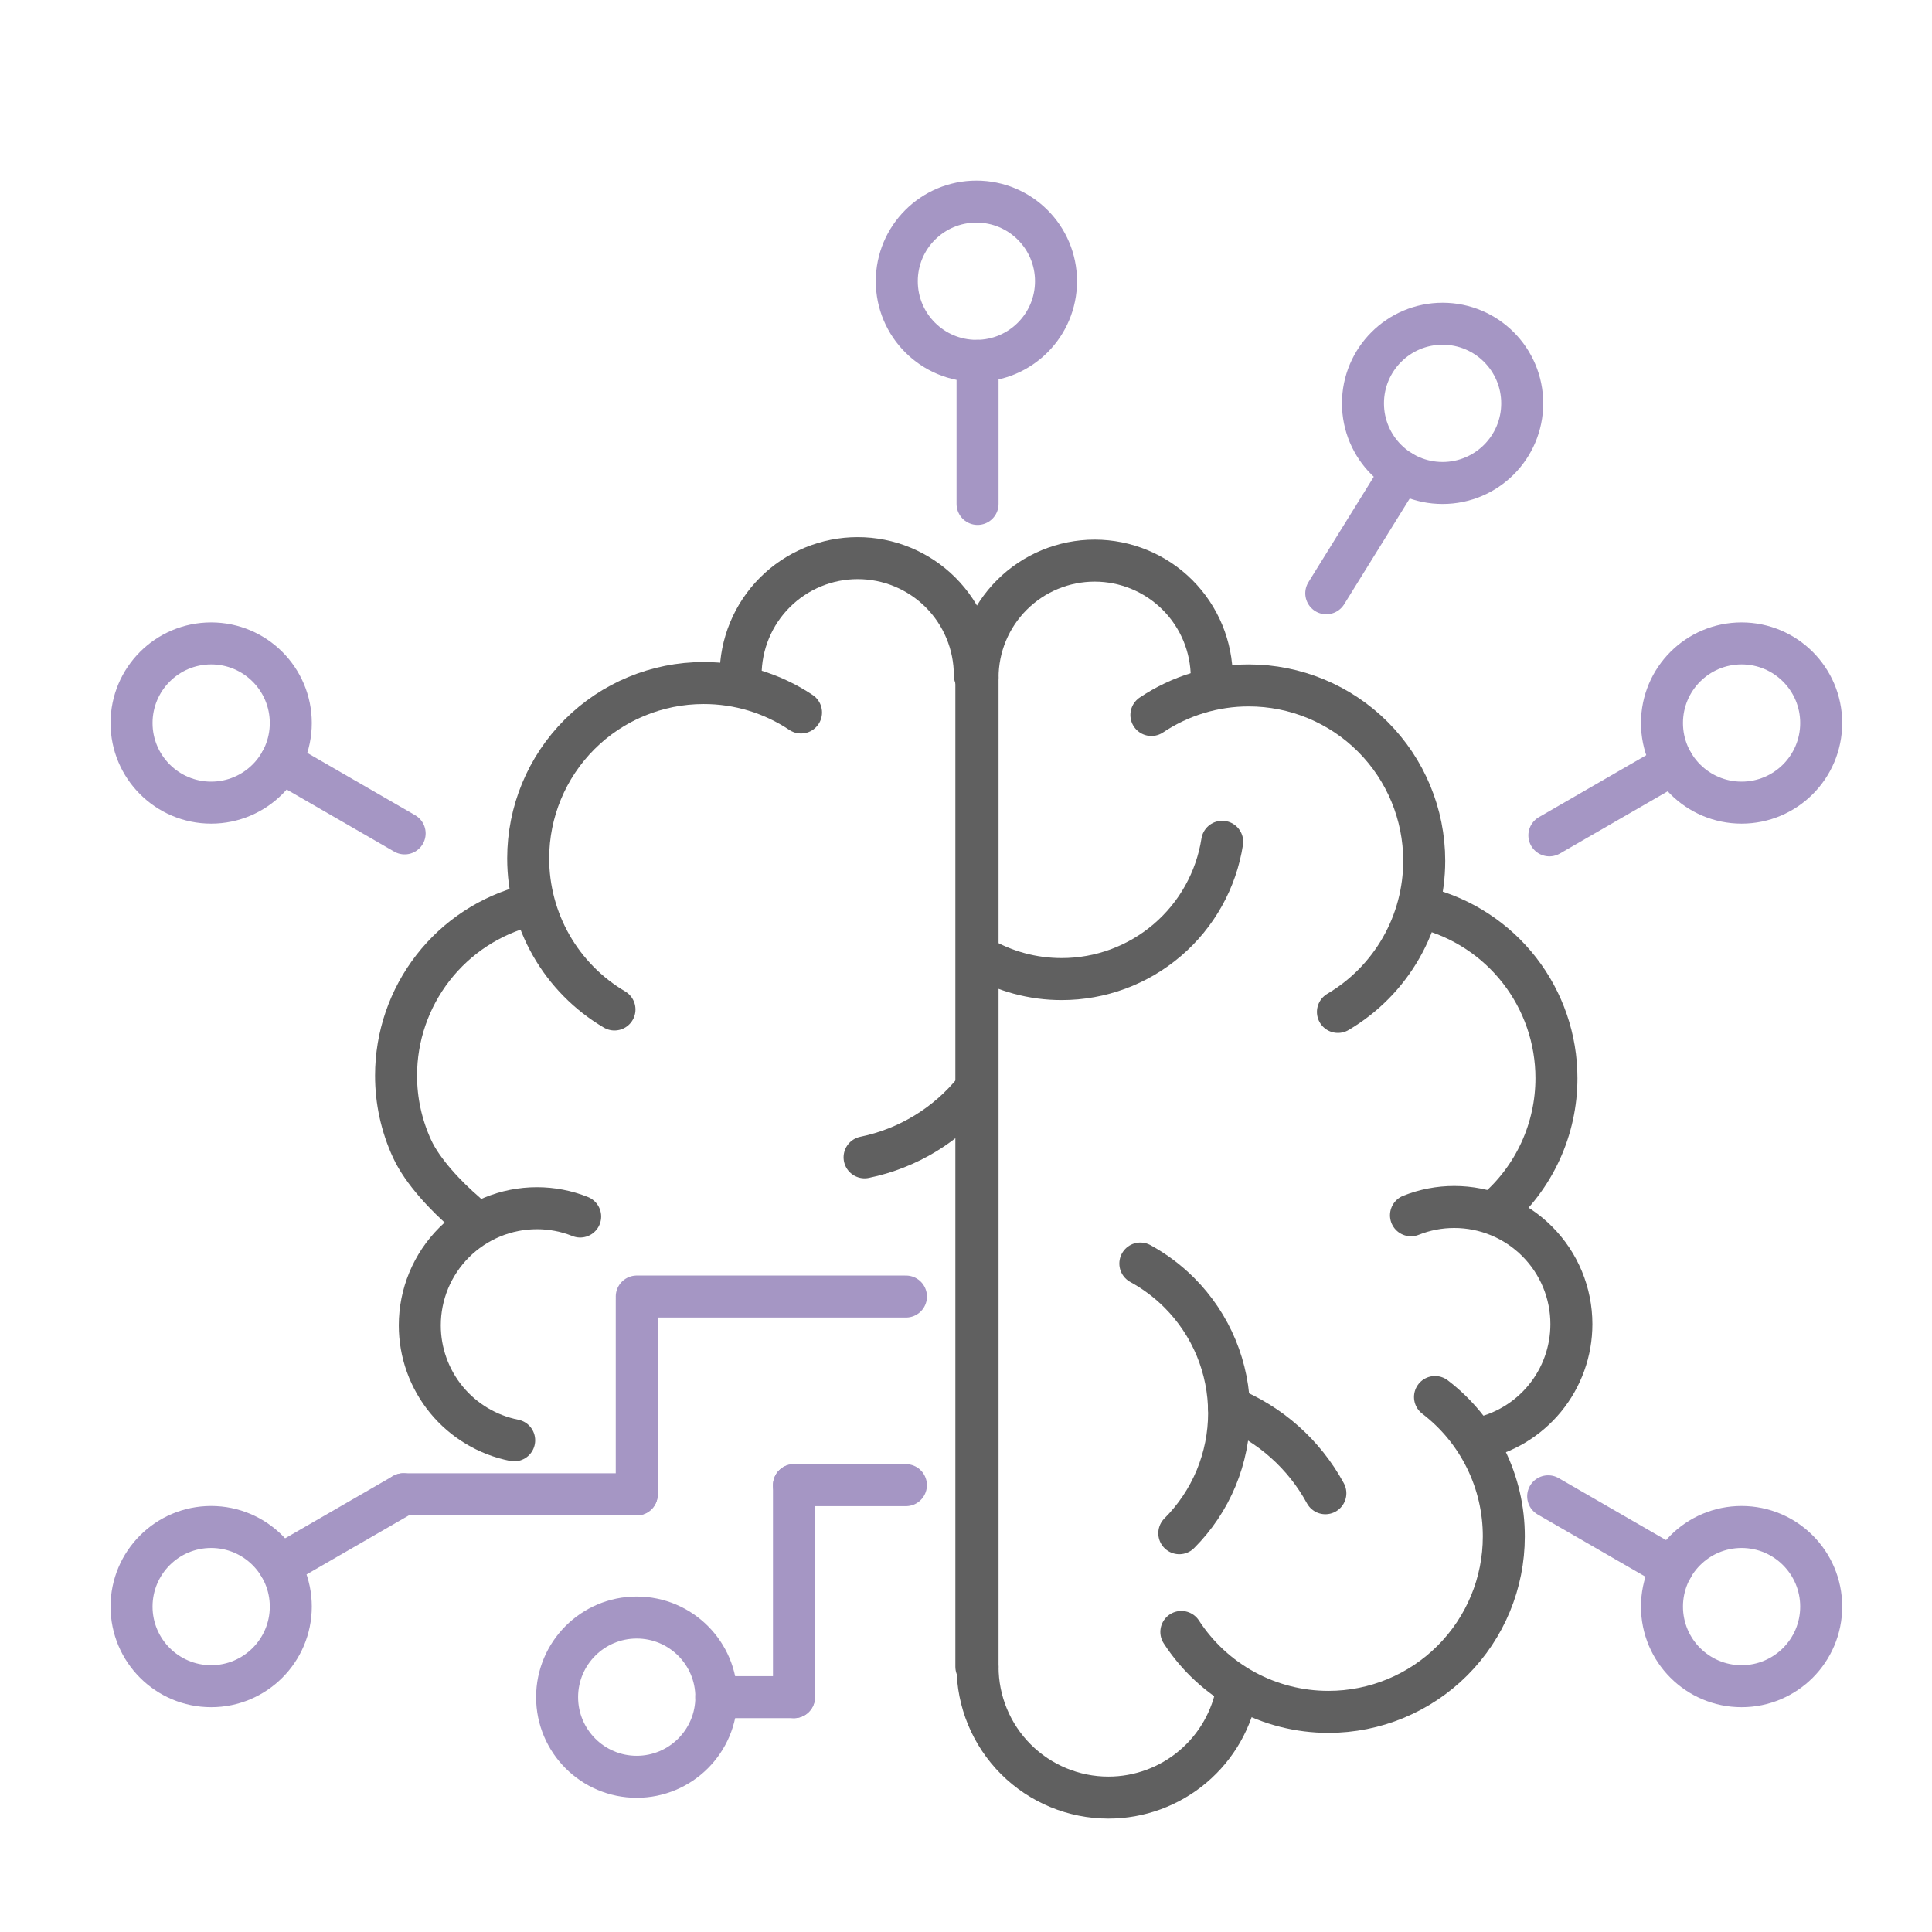 <svg width="115" height="115" viewBox="0 0 115 115" fill="none" xmlns="http://www.w3.org/2000/svg">
<path d="M83.987 72.338C84.807 72.011 85.681 71.843 86.563 71.844C87.479 71.844 88.385 72.024 89.231 72.374C90.077 72.725 90.846 73.239 91.493 73.886C92.141 74.533 92.654 75.302 93.005 76.148C93.355 76.994 93.535 77.901 93.535 78.816C93.535 80.432 92.975 81.997 91.948 83.245C90.922 84.492 89.495 85.345 87.91 85.657" stroke="#606060" stroke-width="2.5" stroke-miterlimit="10" stroke-linecap="round"/>
<path d="M58.188 40.34C58.188 38.491 58.923 36.718 60.231 35.411C61.538 34.104 63.311 33.37 65.16 33.37C67.008 33.371 68.781 34.105 70.088 35.412C71.395 36.719 72.129 38.492 72.13 40.34C72.13 40.495 72.13 40.647 72.114 40.798" stroke="#606060" stroke-width="2.5" stroke-miterlimit="10" stroke-linecap="round"/>
<path d="M73.66 100.496C73.355 102.314 72.416 103.965 71.009 105.155C69.603 106.346 67.819 107 65.976 107C63.911 107 61.929 106.179 60.469 104.719C59.008 103.258 58.188 101.277 58.188 99.211" stroke="#606060" stroke-width="2.5" stroke-miterlimit="10" stroke-linecap="round"/>
<path d="M85.417 83.156C86.693 84.131 87.727 85.388 88.438 86.829C89.148 88.269 89.516 89.854 89.513 91.46C89.513 94.228 88.413 96.883 86.456 98.84C84.498 100.798 81.844 101.897 79.076 101.897C77.335 101.898 75.622 101.463 74.092 100.632C72.563 99.801 71.265 98.6 70.318 97.14" stroke="#606060" stroke-width="2.5" stroke-miterlimit="10" stroke-linecap="round"/>
<path d="M84.776 54.052C87.026 54.624 89.022 55.929 90.447 57.762C91.871 59.595 92.645 61.85 92.645 64.172C92.646 65.674 92.322 67.159 91.695 68.524C91.068 69.89 90.153 71.103 89.013 72.082" stroke="#606060" stroke-width="2.5" stroke-miterlimit="10" stroke-linecap="round"/>
<path d="M68.535 42.558C70.252 41.408 72.272 40.796 74.338 40.799C77.106 40.8 79.761 41.9 81.718 43.857C83.675 45.815 84.775 48.47 84.775 51.238C84.775 53.055 84.302 54.84 83.401 56.417C82.5 57.995 81.204 59.31 79.639 60.233" stroke="#606060" stroke-width="2.5" stroke-miterlimit="10" stroke-linecap="round"/>
<path d="M58.188 40.34V99.21" stroke="#606060" stroke-width="2.5" stroke-miterlimit="10" stroke-linecap="round"/>
<path d="M58.117 40.34V99.21" stroke="#606060" stroke-width="2.5" stroke-miterlimit="10" stroke-linecap="round"/>
<path d="M67.878 75.211C68.73 75.676 69.51 76.26 70.196 76.947C71.136 77.887 71.882 79.003 72.391 80.231C72.899 81.459 73.161 82.775 73.161 84.105C73.161 85.434 72.899 86.751 72.391 87.979C71.882 89.207 71.136 90.323 70.196 91.263" stroke="#606060" stroke-width="2.5" stroke-miterlimit="10" stroke-linecap="round"/>
<path d="M73.155 83.775C75.603 84.76 77.631 86.566 78.891 88.883" stroke="#606060" stroke-width="2.5" stroke-miterlimit="10" stroke-linecap="round"/>
<path d="M72.75 50.107C72.394 52.384 71.235 54.459 69.484 55.956C67.733 57.455 65.504 58.278 63.2 58.278C61.479 58.281 59.789 57.822 58.306 56.951" stroke="#606060" stroke-width="2.5" stroke-miterlimit="10" stroke-linecap="round"/>
<path d="M58.119 21.479C60.737 21.479 62.858 19.357 62.858 16.739C62.858 14.122 60.737 12 58.119 12C55.502 12 53.38 14.122 53.38 16.739C53.38 19.357 55.502 21.479 58.119 21.479Z" stroke="#A596C4" stroke-width="2.5" stroke-miterlimit="10" stroke-linecap="round"/>
<path d="M58.188 29.995V21.48" stroke="#A596C4" stroke-width="2.5" stroke-miterlimit="10" stroke-linecap="round"/>
<path d="M37.9 105.761C40.518 105.761 42.64 103.639 42.64 101.022C42.64 98.404 40.518 96.282 37.9 96.282C35.283 96.282 33.161 98.404 33.161 101.022C33.161 103.639 35.283 105.761 37.9 105.761Z" stroke="#A596C4" stroke-width="2.5" stroke-miterlimit="10" stroke-linecap="round"/>
<path d="M12.569 47.776C15.187 47.776 17.309 45.655 17.309 43.037C17.309 40.42 15.187 38.298 12.569 38.298C9.952 38.298 7.83 40.42 7.83 43.037C7.83 45.655 9.952 47.776 12.569 47.776Z" stroke="#A596C4" stroke-width="2.5" stroke-miterlimit="10" stroke-linecap="round"/>
<path d="M24.086 49.607L16.709 45.347" stroke="#A596C4" stroke-width="2.5" stroke-miterlimit="10" stroke-linecap="round"/>
<path d="M12.569 100.369C15.187 100.369 17.309 98.247 17.309 95.63C17.309 93.013 15.187 90.891 12.569 90.891C9.952 90.891 7.83 93.013 7.83 95.63C7.83 98.247 9.952 100.369 12.569 100.369Z" stroke="#A596C4" stroke-width="2.5" stroke-miterlimit="10" stroke-linecap="round"/>
<path d="M24.015 88.943L16.639 93.201" stroke="#A596C4" stroke-width="2.5" stroke-miterlimit="10" stroke-linecap="round"/>
<path d="M85.868 28.749C88.486 28.749 90.608 26.627 90.608 24.01C90.608 21.392 88.486 19.27 85.868 19.27C83.251 19.27 81.129 21.392 81.129 24.01C81.129 26.627 83.251 28.749 85.868 28.749Z" stroke="#A596C4" stroke-width="2.5" stroke-miterlimit="10" stroke-linecap="round"/>
<path d="M78.945 35.313L83.432 28.075" stroke="#A596C4" stroke-width="2.5" stroke-miterlimit="10" stroke-linecap="round"/>
<path d="M103.666 100.369C106.284 100.369 108.405 98.247 108.405 95.63C108.405 93.013 106.284 90.891 103.666 90.891C101.049 90.891 98.927 93.013 98.927 95.63C98.927 98.247 101.049 100.369 103.666 100.369Z" stroke="#A596C4" stroke-width="2.5" stroke-miterlimit="10" stroke-linecap="round"/>
<path d="M92.153 89.065L99.528 93.323" stroke="#A596C4" stroke-width="2.5" stroke-miterlimit="10" stroke-linecap="round"/>
<path d="M103.666 47.776C106.284 47.776 108.405 45.655 108.405 43.037C108.405 40.42 106.284 38.298 103.666 38.298C101.049 38.298 98.927 40.42 98.927 43.037C98.927 45.655 101.049 47.776 103.666 47.776Z" stroke="#A596C4" stroke-width="2.5" stroke-miterlimit="10" stroke-linecap="round"/>
<path d="M92.224 49.724L99.598 45.467" stroke="#A596C4" stroke-width="2.5" stroke-miterlimit="10" stroke-linecap="round"/>
<path d="M24.016 88.943H37.901" stroke="#A596C4" stroke-width="2.5" stroke-miterlimit="10" stroke-linecap="round"/>
<path d="M37.902 77.377V88.955" stroke="#A596C4" stroke-width="2.5" stroke-miterlimit="10" stroke-linecap="round"/>
<path d="M42.638 101.021H47.261" stroke="#A596C4" stroke-width="2.5" stroke-miterlimit="10" stroke-linecap="round"/>
<path d="M47.26 101.022V88.401" stroke="#A596C4" stroke-width="2.5" stroke-miterlimit="10" stroke-linecap="round"/>
<path d="M53.923 88.401H47.26" stroke="#A596C4" stroke-width="2.5" stroke-miterlimit="10" stroke-linecap="round"/>
<path d="M53.926 77.175H37.902" stroke="#A596C4" stroke-width="2.5" stroke-miterlimit="10" stroke-linecap="round"/>
<path d="M58.026 40.191C58.026 39.276 57.846 38.37 57.495 37.524C57.145 36.678 56.631 35.909 55.984 35.262C55.337 34.615 54.568 34.102 53.722 33.752C52.876 33.401 51.969 33.221 51.054 33.222C50.139 33.221 49.232 33.401 48.386 33.752C47.54 34.102 46.772 34.615 46.125 35.262C45.477 35.91 44.964 36.678 44.614 37.524C44.264 38.37 44.084 39.276 44.084 40.191C44.084 40.346 44.084 40.498 44.084 40.647" stroke="#606060" stroke-width="2.5" stroke-miterlimit="10" stroke-linecap="round"/>
<path d="M31.436 53.897C29.188 54.471 27.195 55.777 25.772 57.61C24.349 59.442 23.576 61.696 23.575 64.016C23.573 65.52 23.898 67.006 24.525 68.372C25.152 69.739 26.573 71.225 27.714 72.204" stroke="#606060" stroke-width="2.5" stroke-miterlimit="10" stroke-linecap="round"/>
<path d="M47.68 42.409C45.963 41.262 43.943 40.652 41.877 40.657C39.109 40.657 36.455 41.757 34.497 43.714C32.54 45.671 31.44 48.326 31.44 51.094C31.439 52.911 31.912 54.696 32.813 56.274C33.714 57.851 35.011 59.166 36.576 60.088" stroke="#606060" stroke-width="2.5" stroke-miterlimit="10" stroke-linecap="round"/>
<path d="M58.021 64.889C56.367 66.945 54.048 68.359 51.463 68.889" stroke="#606060" stroke-width="2.5" stroke-miterlimit="10" stroke-linecap="round"/>
<path d="M34.534 72.412C33.715 72.084 32.84 71.916 31.958 71.917C31.043 71.917 30.136 72.097 29.29 72.448C28.445 72.798 27.676 73.312 27.029 73.959C26.382 74.607 25.868 75.376 25.518 76.221C25.168 77.067 24.988 77.974 24.988 78.889C24.987 80.504 25.547 82.069 26.571 83.317C27.596 84.566 29.022 85.419 30.606 85.733" stroke="#606060" stroke-width="2.5" stroke-miterlimit="10" stroke-linecap="round"/>
</svg>
